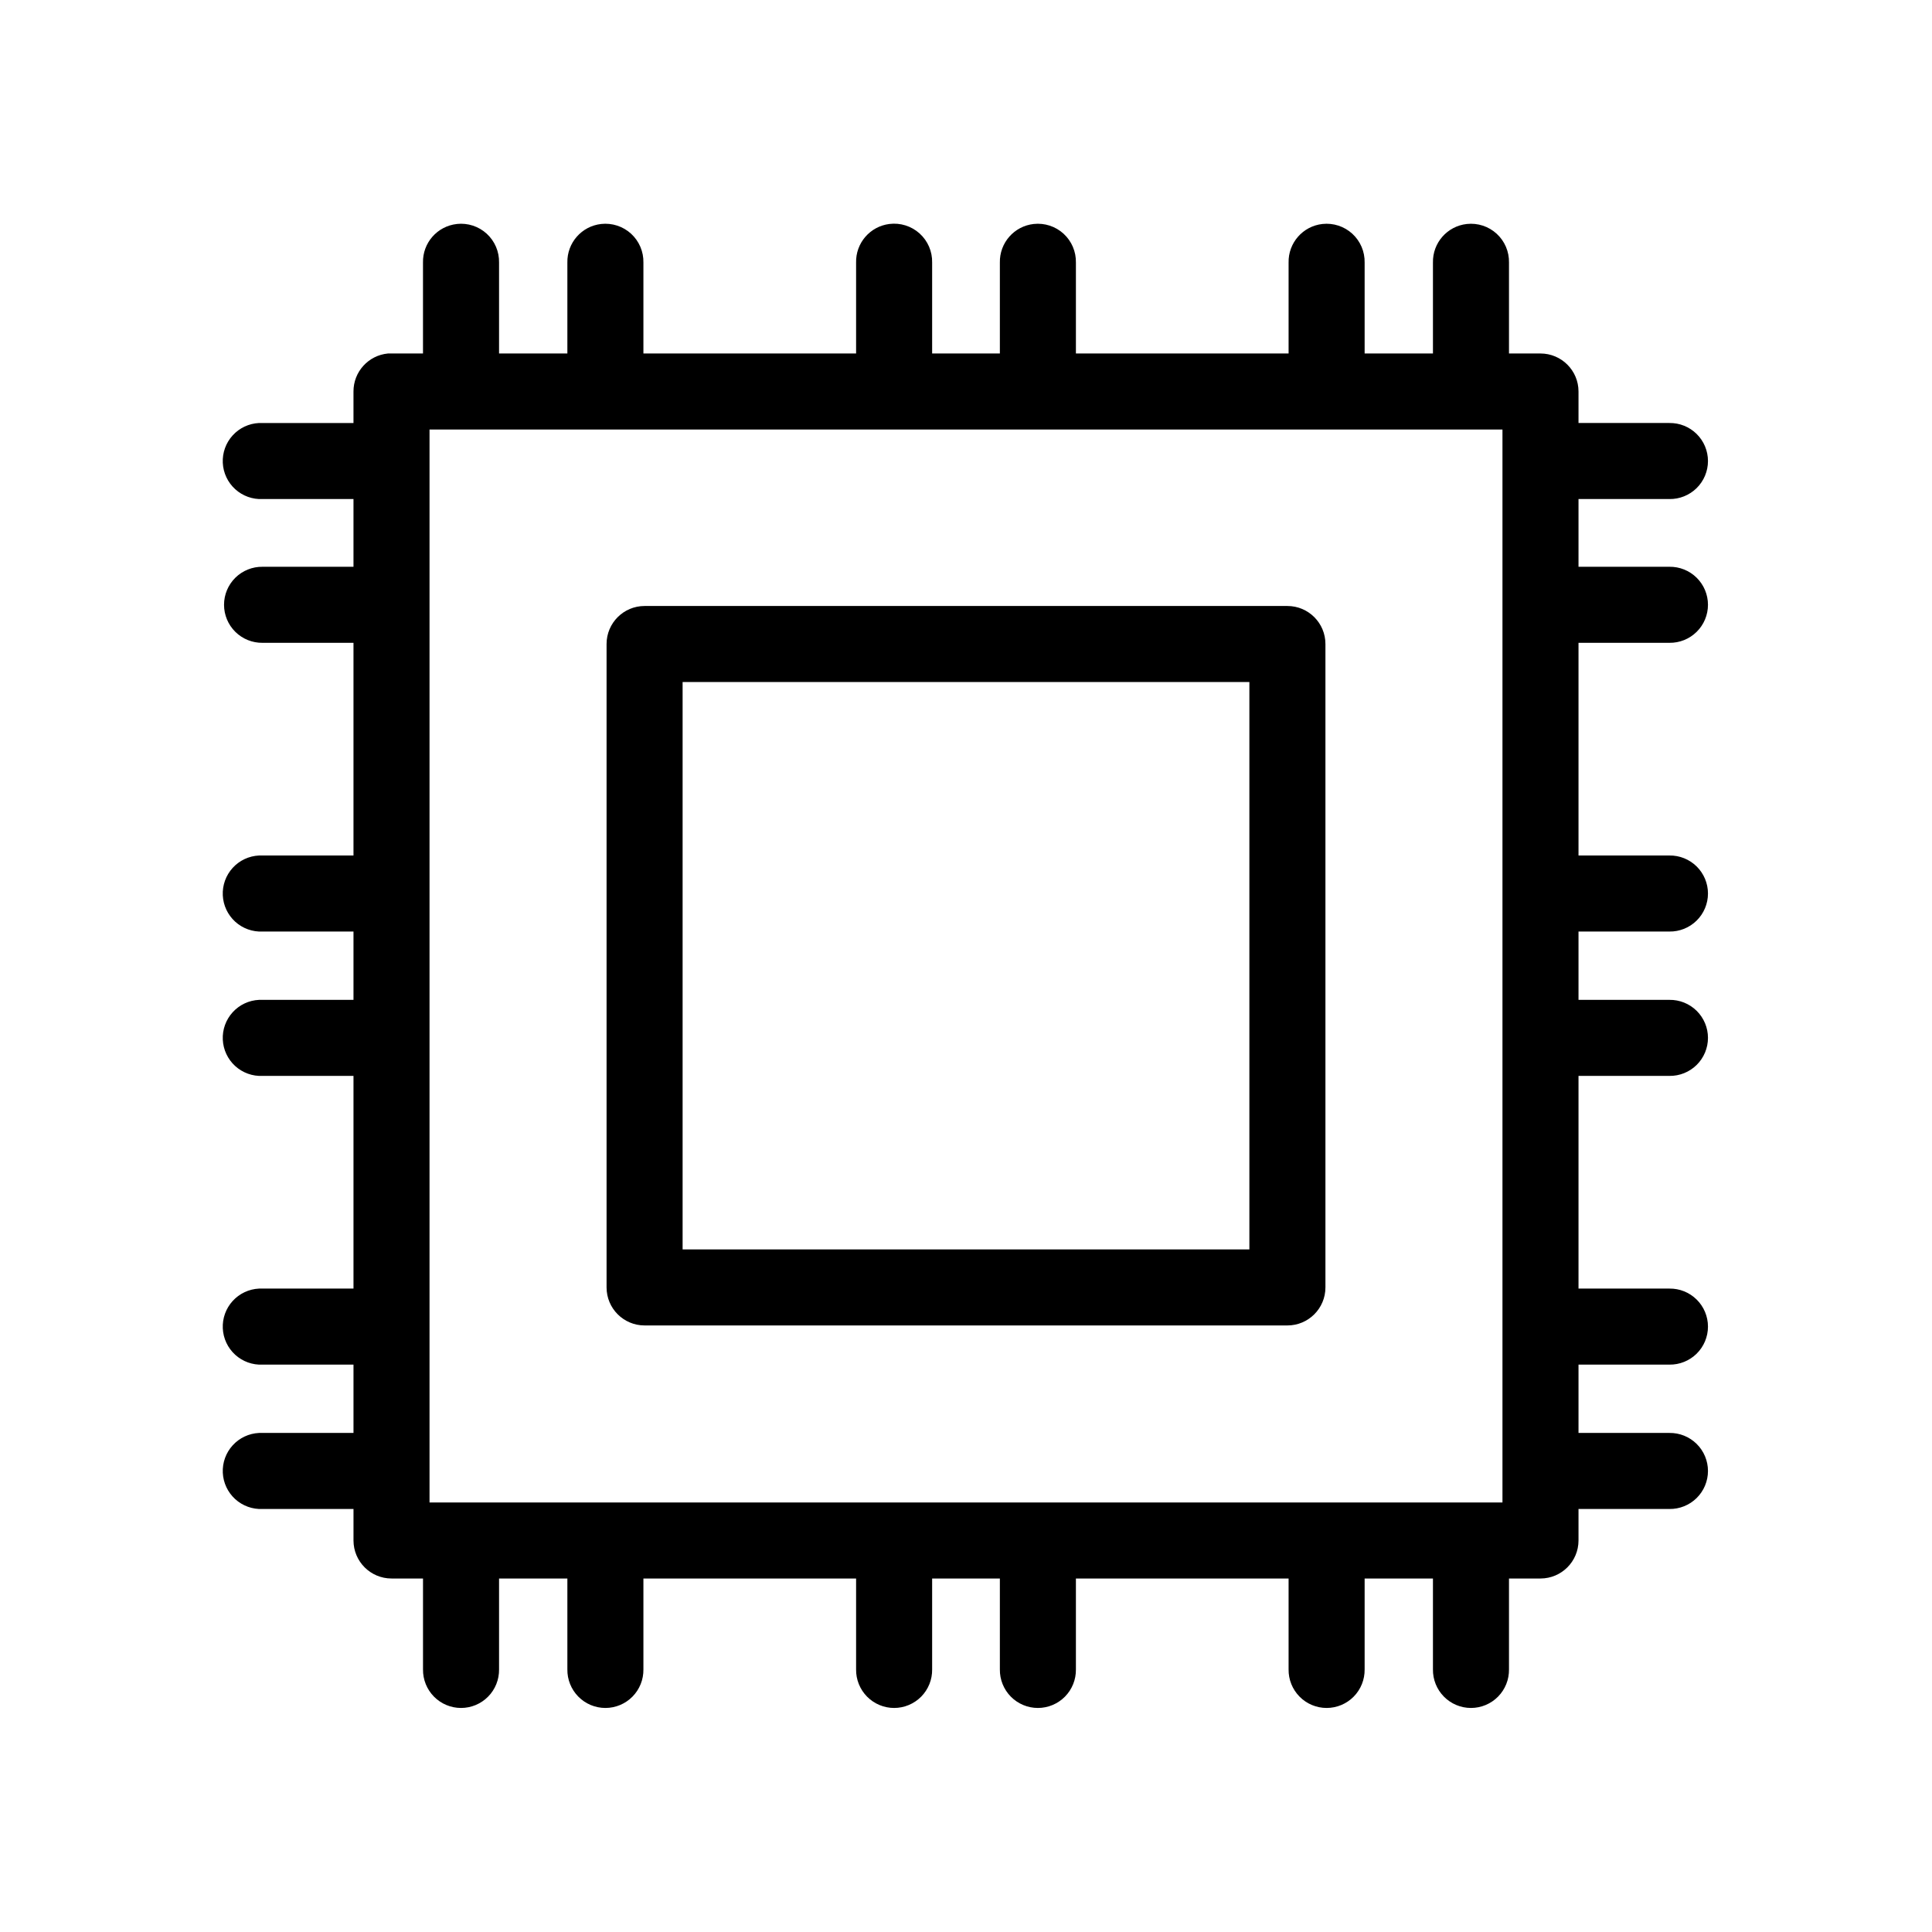 <?xml version="1.0" encoding="UTF-8"?>
<!-- Uploaded to: ICON Repo, www.svgrepo.com, Generator: ICON Repo Mixer Tools -->
<svg fill="#000000" width="800px" height="800px" version="1.1" viewBox="144 144 512 512" xmlns="http://www.w3.org/2000/svg">
 <path d="m265.07 203.36c-5.191 0.57-9.086 5.012-8.973 10.234v24.086h-8.344c-0.316-0.012-0.629-0.012-0.945 0-5.191 0.492-9.152 4.863-9.133 10.078v8.344h-24.086c-0.316-0.016-0.629-0.016-0.945 0-2.672 0.125-5.188 1.305-6.988 3.285-1.801 1.977-2.742 4.59-2.617 7.266 0.125 2.672 1.309 5.184 3.285 6.984 1.98 1.801 4.594 2.742 7.266 2.617h24.086v17.949h-24.086c-2.699-0.039-5.297 1.008-7.219 2.898-1.922 1.895-3 4.481-3 7.176 0 2.699 1.078 5.285 3 7.176 1.922 1.895 4.519 2.941 7.219 2.902h24.086v56.363h-24.086c-0.316-0.016-0.629-0.016-0.945 0-2.672 0.125-5.188 1.305-6.988 3.285-1.801 1.977-2.742 4.59-2.617 7.262 0.125 2.676 1.309 5.188 3.285 6.988 1.98 1.801 4.594 2.742 7.266 2.617h24.086v18.105h-24.086c-0.316-0.016-0.629-0.016-0.945 0-2.672 0.125-5.188 1.305-6.988 3.285-1.801 1.977-2.742 4.59-2.617 7.262 0.125 2.676 1.309 5.188 3.285 6.988 1.98 1.801 4.594 2.742 7.266 2.617h24.086v56.363h-24.086c-0.316-0.016-0.629-0.016-0.945 0-2.672 0.125-5.188 1.309-6.988 3.285-1.801 1.977-2.742 4.59-2.617 7.266 0.125 2.672 1.309 5.184 3.285 6.984 1.98 1.801 4.594 2.742 7.266 2.617h24.086v18.105h-24.086c-0.316-0.016-0.629-0.016-0.945 0-2.672 0.125-5.188 1.309-6.988 3.285s-2.742 4.59-2.617 7.266c0.125 2.672 1.309 5.184 3.285 6.984 1.98 1.801 4.594 2.742 7.266 2.617h24.086v8.344c0.004 5.566 4.512 10.078 10.078 10.078h8.344v24.086c-0.039 2.699 1.008 5.297 2.902 7.219 1.891 1.922 4.477 3.004 7.176 3.004 2.695 0 5.281-1.082 7.176-3.004 1.891-1.922 2.938-4.519 2.898-7.219v-24.086h18.105v24.086c-0.039 2.699 1.008 5.297 2.902 7.219 1.891 1.922 4.477 3.004 7.176 3.004 2.695 0 5.281-1.082 7.176-3.004 1.891-1.922 2.938-4.519 2.898-7.219v-24.086h56.363v24.086c-0.039 2.699 1.008 5.297 2.902 7.219 1.895 1.922 4.477 3.004 7.176 3.004 2.695 0 5.281-1.082 7.176-3.004s2.938-4.519 2.898-7.219v-24.086h17.949v24.086c-0.039 2.699 1.008 5.297 2.898 7.219 1.895 1.922 4.481 3.004 7.176 3.004 2.699 0 5.285-1.082 7.18-3.004 1.891-1.922 2.938-4.519 2.898-7.219v-24.086h56.363v24.086c-0.039 2.699 1.008 5.297 2.902 7.219 1.891 1.922 4.477 3.004 7.176 3.004 2.695 0 5.281-1.082 7.176-3.004 1.891-1.922 2.938-4.519 2.898-7.219v-24.086h18.105v24.086c-0.039 2.699 1.008 5.297 2.902 7.219 1.891 1.922 4.477 3.004 7.176 3.004 2.695 0 5.281-1.082 7.176-3.004 1.891-1.922 2.938-4.519 2.898-7.219v-24.086h8.344c5.566 0 10.078-4.512 10.078-10.078v-8.344h24.086c2.699 0.039 5.297-1.008 7.219-2.898 1.922-1.895 3.004-4.481 3.004-7.176 0-2.699-1.082-5.285-3.004-7.176-1.922-1.895-4.519-2.941-7.219-2.902h-24.086v-18.105h24.086c2.699 0.039 5.297-1.008 7.219-2.898 1.922-1.895 3.004-4.481 3.004-7.176 0-2.699-1.082-5.285-3.004-7.176-1.922-1.895-4.519-2.941-7.219-2.902h-24.086v-56.363h24.086c2.699 0.039 5.297-1.008 7.219-2.898 1.922-1.895 3.004-4.481 3.004-7.18 0-2.695-1.082-5.281-3.004-7.176-1.922-1.891-4.519-2.938-7.219-2.898h-24.086v-18.105h24.086c2.699 0.039 5.297-1.008 7.219-2.902 1.922-1.891 3.004-4.477 3.004-7.176 0-2.695-1.082-5.281-3.004-7.176-1.922-1.891-4.519-2.938-7.219-2.898h-24.086v-56.363h24.086c2.699 0.039 5.297-1.008 7.219-2.902 1.922-1.891 3.004-4.477 3.004-7.176 0-2.695-1.082-5.281-3.004-7.176-1.922-1.891-4.519-2.938-7.219-2.898h-24.086v-17.949h24.086c2.699 0.039 5.297-1.008 7.219-2.898 1.922-1.895 3.004-4.481 3.004-7.176 0-2.699-1.082-5.285-3.004-7.176-1.922-1.895-4.519-2.941-7.219-2.902h-24.086v-8.344c0-5.566-4.512-10.074-10.078-10.078h-8.344v-24.086c0.062-2.902-1.129-5.691-3.269-7.652-2.141-1.957-5.023-2.898-7.906-2.582-5.191 0.57-9.09 5.012-8.977 10.234v24.086h-18.105v-24.086c0.062-2.902-1.129-5.691-3.269-7.652-2.141-1.957-5.023-2.898-7.91-2.582-5.188 0.57-9.086 5.012-8.973 10.234v24.086h-56.363v-24.086c0.062-2.902-1.129-5.691-3.269-7.652-2.141-1.957-5.023-2.898-7.91-2.582-5.191 0.57-9.086 5.012-8.973 10.234v24.086h-17.949v-24.086c0.07-2.934-1.145-5.75-3.32-7.715-2.18-1.969-5.106-2.887-8.016-2.519-5.129 0.645-8.938 5.066-8.816 10.234v24.086h-56.363v-24.086c0.062-2.902-1.129-5.691-3.269-7.652-2.141-1.957-5.023-2.898-7.91-2.582-5.188 0.57-9.086 5.012-8.973 10.234v24.086h-18.105v-24.086c0.062-2.902-1.129-5.691-3.269-7.652-2.141-1.957-5.023-2.898-7.91-2.582zm-7.242 54.473h284.34v284.34h-284.34zm56.996 46.762c-5.566 0-10.078 4.512-10.078 10.074v170.51c0 5.566 4.512 10.078 10.078 10.078h170.35c5.566 0 10.078-4.512 10.078-10.078v-170.51c0-5.562-4.512-10.074-10.078-10.074zm10.074 20.152h150.2v150.36h-150.2z"/>
</svg>